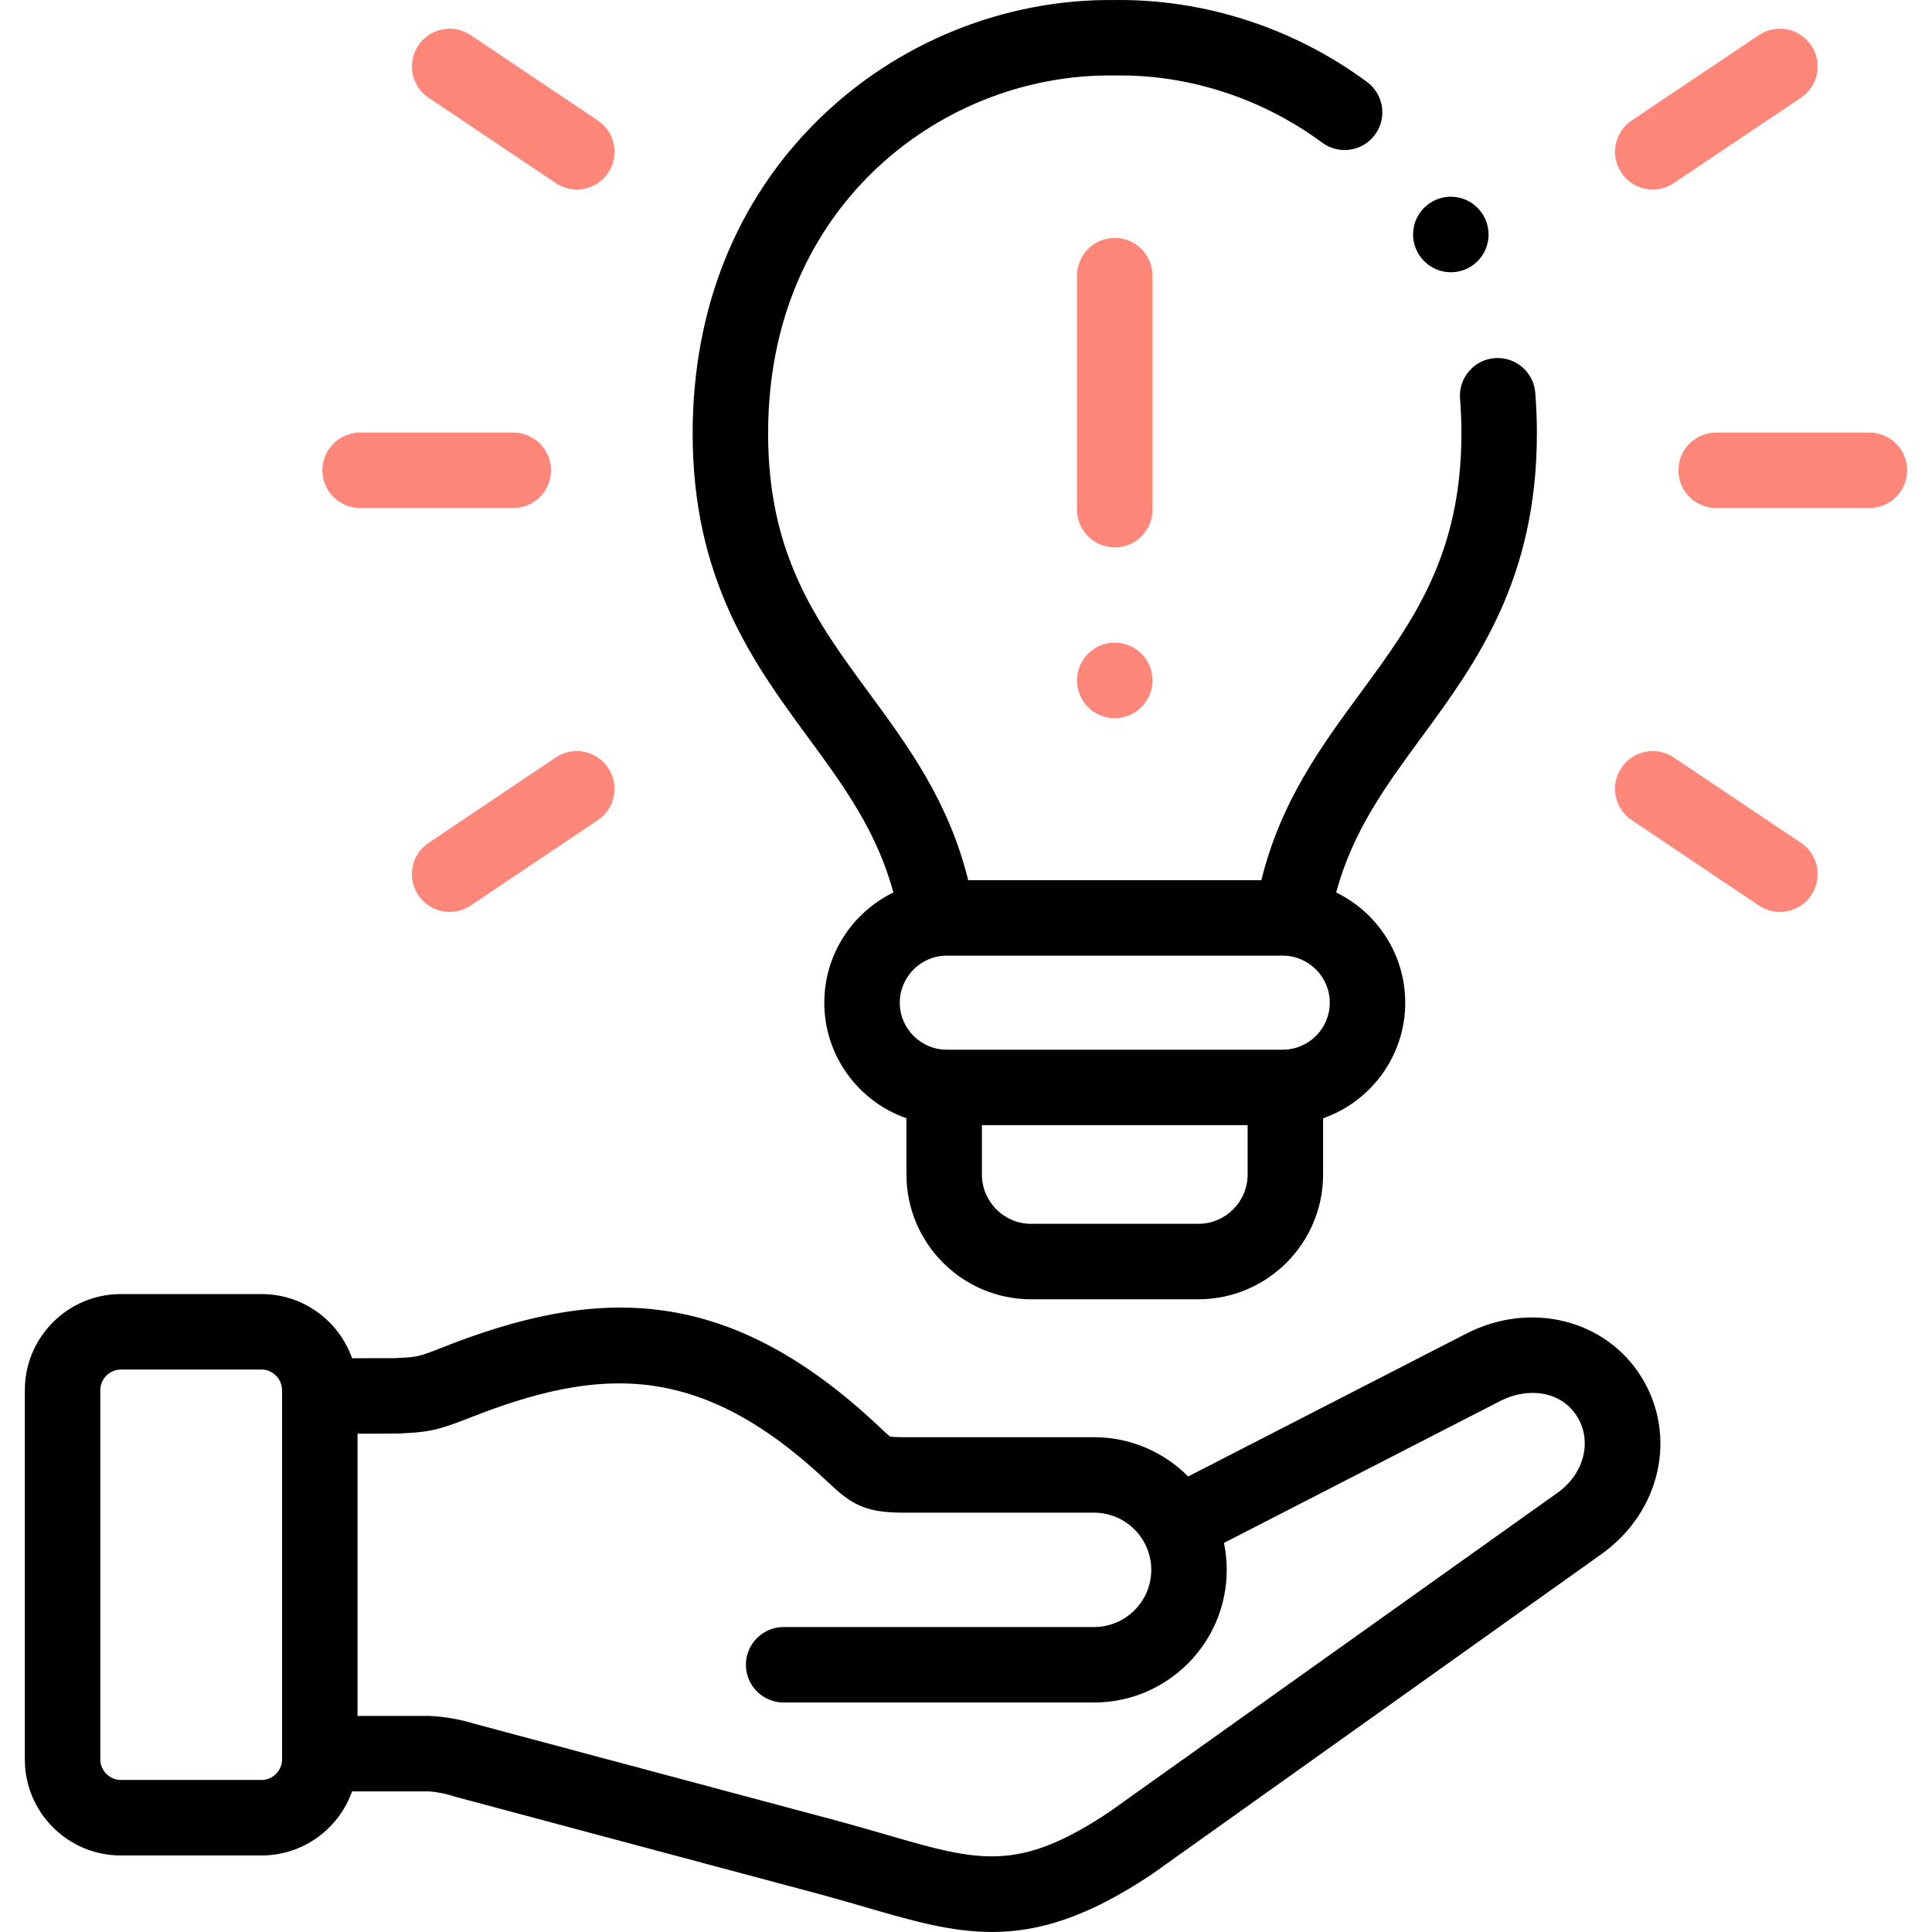 <?xml version="1.0" encoding="UTF-8"?> <svg xmlns="http://www.w3.org/2000/svg" width="512" height="512" viewBox="0 0 512 512" fill="none"> <path d="M388.502 353.462L314.876 391.28C308.5 384.856 299.671 380.871 289.928 380.871H239.192C236.935 380.871 236.109 380.732 235.861 380.673C235.402 380.361 234.255 379.283 233.325 378.407L232.84 377.95C191.544 339.062 156.648 341.528 116.962 357.192C110.752 359.642 110.634 359.646 104.478 359.927L93.301 359.941C89.813 350.053 80.387 342.945 69.331 342.945H32C17.985 342.945 6.583 354.361 6.583 368.392V466.294C6.583 480.311 17.985 491.713 32 491.713H69.33C80.387 491.713 89.813 484.613 93.301 474.735H113.829C116.153 474.936 118.419 475.409 120.628 476.153L217.16 501.966C221.387 503.112 225.268 504.239 229.022 505.33C241.488 508.953 251.968 511.998 262.894 511.997C275.239 511.997 288.153 508.11 305.142 496.778C305.227 496.721 305.311 496.664 305.394 496.605L424.416 411.849C440.062 400.687 444.622 380.538 435.021 364.975C425.53 349.631 405.525 344.684 388.502 353.462ZM74.748 466.295C74.748 469.233 72.266 471.715 69.33 471.715H32C29.063 471.715 26.582 469.233 26.582 466.295V368.393C26.582 365.44 29.064 362.945 32 362.945H69.33C72.267 362.945 74.748 365.44 74.748 368.393V466.295ZM412.807 395.565L293.918 480.226C269.719 496.332 259.42 493.338 234.6 486.126C230.762 485.011 226.793 483.858 222.359 482.656L125.801 456.836C121.916 455.631 117.924 454.931 113.827 454.737H94.747V379.952L105.388 379.907C112.998 379.56 115.358 379.324 124.302 375.796C158.7 362.218 185.245 360.601 219.137 392.518L219.616 392.968C225.452 398.463 229.068 400.869 239.192 400.869H289.928C298.292 400.869 305.097 407.675 305.097 416.04C305.097 424.389 298.292 431.182 289.928 431.182H207.675C202.152 431.182 197.675 435.659 197.675 441.182C197.675 446.704 202.152 451.181 207.675 451.181H289.928C309.32 451.181 325.096 435.417 325.096 416.04C325.096 413.59 324.842 411.198 324.363 408.888L397.652 371.243C404.332 367.8 413.471 368.153 418.005 375.486C422.002 381.966 419.764 390.601 412.807 395.565V395.565Z" fill="black"></path> <path d="M236.753 236.517C225.929 241.79 218.45 252.903 218.45 265.732C218.45 279.876 227.558 291.928 240.218 296.359V311.253C240.218 329.489 255.042 344.325 273.261 344.325H317.561C335.797 344.325 350.633 329.489 350.633 311.253V296.359C363.293 291.928 372.401 279.875 372.401 265.732C372.401 252.902 364.922 241.789 354.097 236.516C358.476 220.249 367.352 208.137 376.688 195.431C391.049 175.886 407.326 153.733 407.291 114.712C407.291 111.228 407.147 107.653 406.863 104.084C406.425 98.578 401.618 94.483 396.102 94.908C390.597 95.346 386.489 100.164 386.927 105.67C387.169 108.713 387.292 111.754 387.292 114.72C387.321 147.183 374.328 164.867 360.57 183.589C350.132 197.795 339.389 212.439 334.271 233.253H256.576C251.458 212.441 240.712 197.798 230.272 183.593C216.51 164.871 203.513 147.187 203.556 114.723C203.6 80.108 218.43 58.247 230.865 46.004C247.986 29.144 271.438 19.669 295.283 20.005C295.379 20.006 295.474 20.006 295.57 20.005C314.998 19.71 334.483 26.043 350.39 37.803C354.829 41.086 361.092 40.147 364.375 35.707C367.658 31.266 366.72 25.005 362.279 21.722C342.911 7.404 319.174 -0.298 295.424 0.009C266.336 -0.346 237.706 11.204 216.834 31.757C195.107 53.152 183.601 81.834 183.559 114.7C183.507 153.737 199.792 175.893 214.16 195.44C223.496 208.143 232.375 220.253 236.753 236.517V236.517ZM330.635 311.254C330.635 318.462 324.771 324.327 317.563 324.327H273.262C266.069 324.327 260.218 318.462 260.218 311.254V298.181H330.635V311.254ZM250.927 253.254H339.925C346.805 253.254 352.403 258.852 352.403 265.732C352.403 272.597 346.806 278.181 339.925 278.181H250.927C244.047 278.181 238.449 272.597 238.449 265.732C238.449 258.852 244.047 253.254 250.927 253.254Z" fill="black"></path> <path d="M305.425 73.046C305.425 67.524 300.948 63.047 295.426 63.047C289.903 63.047 285.426 67.524 285.426 73.046V135.064C285.426 140.587 289.903 145.064 295.426 145.064C300.948 145.064 305.425 140.587 305.425 135.064V73.046Z" fill="#FF877A"></path> <path d="M295.426 170.301C289.903 170.301 285.426 174.778 285.426 180.301V180.358C285.426 185.881 289.903 190.33 295.426 190.33C300.949 190.33 305.426 185.825 305.426 180.302C305.426 174.779 300.949 170.301 295.426 170.301Z" fill="#FF877A"></path> <path d="M495.419 114.633H454.803C449.28 114.633 444.803 119.11 444.803 124.632C444.803 130.155 449.28 134.632 454.803 134.632H495.419C500.942 134.632 505.418 130.155 505.418 124.632C505.418 119.11 500.942 114.633 495.419 114.633V114.633Z" fill="#FF877A"></path> <path d="M438.004 50.225C439.92 50.225 441.856 49.675 443.566 48.527L477.267 25.908C481.852 22.831 483.074 16.619 479.997 12.033C476.92 7.448 470.708 6.225 466.121 9.303L432.421 31.922C427.835 35 426.613 41.213 429.691 45.797C431.622 48.672 434.783 50.225 438.004 50.225V50.225Z" fill="#FF877A"></path> <path d="M477.268 223.36L443.567 200.741C438.982 197.663 432.769 198.886 429.692 203.471C426.614 208.055 427.837 214.268 432.422 217.346L466.122 239.965C467.832 241.113 469.769 241.663 471.685 241.663C474.906 241.663 478.068 240.11 479.998 237.235C483.075 232.649 481.853 226.436 477.268 223.36Z" fill="#FF877A"></path> <path d="M95.433 134.632H136.021C141.544 134.632 146.021 130.155 146.021 124.632C146.021 119.11 141.544 114.633 136.021 114.633H95.433C89.911 114.633 85.434 119.11 85.434 124.632C85.434 130.155 89.911 134.632 95.433 134.632V134.632Z" fill="#FF877A"></path> <path d="M113.584 25.908L147.285 48.527C148.995 49.675 150.932 50.225 152.848 50.225C156.068 50.225 159.23 48.672 161.16 45.797C164.238 41.213 163.015 35 158.43 31.922L124.73 9.303C120.144 6.225 113.932 7.448 110.855 12.033C107.777 16.618 108.999 22.831 113.584 25.908V25.908Z" fill="#FF877A"></path> <path d="M147.286 200.741L113.585 223.36C109 226.437 107.778 232.65 110.856 237.235C112.785 240.11 115.946 241.663 119.168 241.663C121.084 241.663 123.021 241.113 124.731 239.965L158.431 217.346C163.017 214.268 164.239 208.055 161.161 203.471C158.083 198.886 151.871 197.663 147.286 200.741Z" fill="#FF877A"></path> <path d="M377.44 69.233C379.39 71.182 381.939 72.155 384.49 72.155C387.05 72.155 389.612 71.175 391.568 69.219C395.473 65.314 395.459 58.968 391.554 55.062C387.649 51.157 381.317 51.157 377.411 55.062C373.506 58.967 373.506 65.299 377.411 69.205L377.44 69.233Z" fill="black"></path> </svg> 